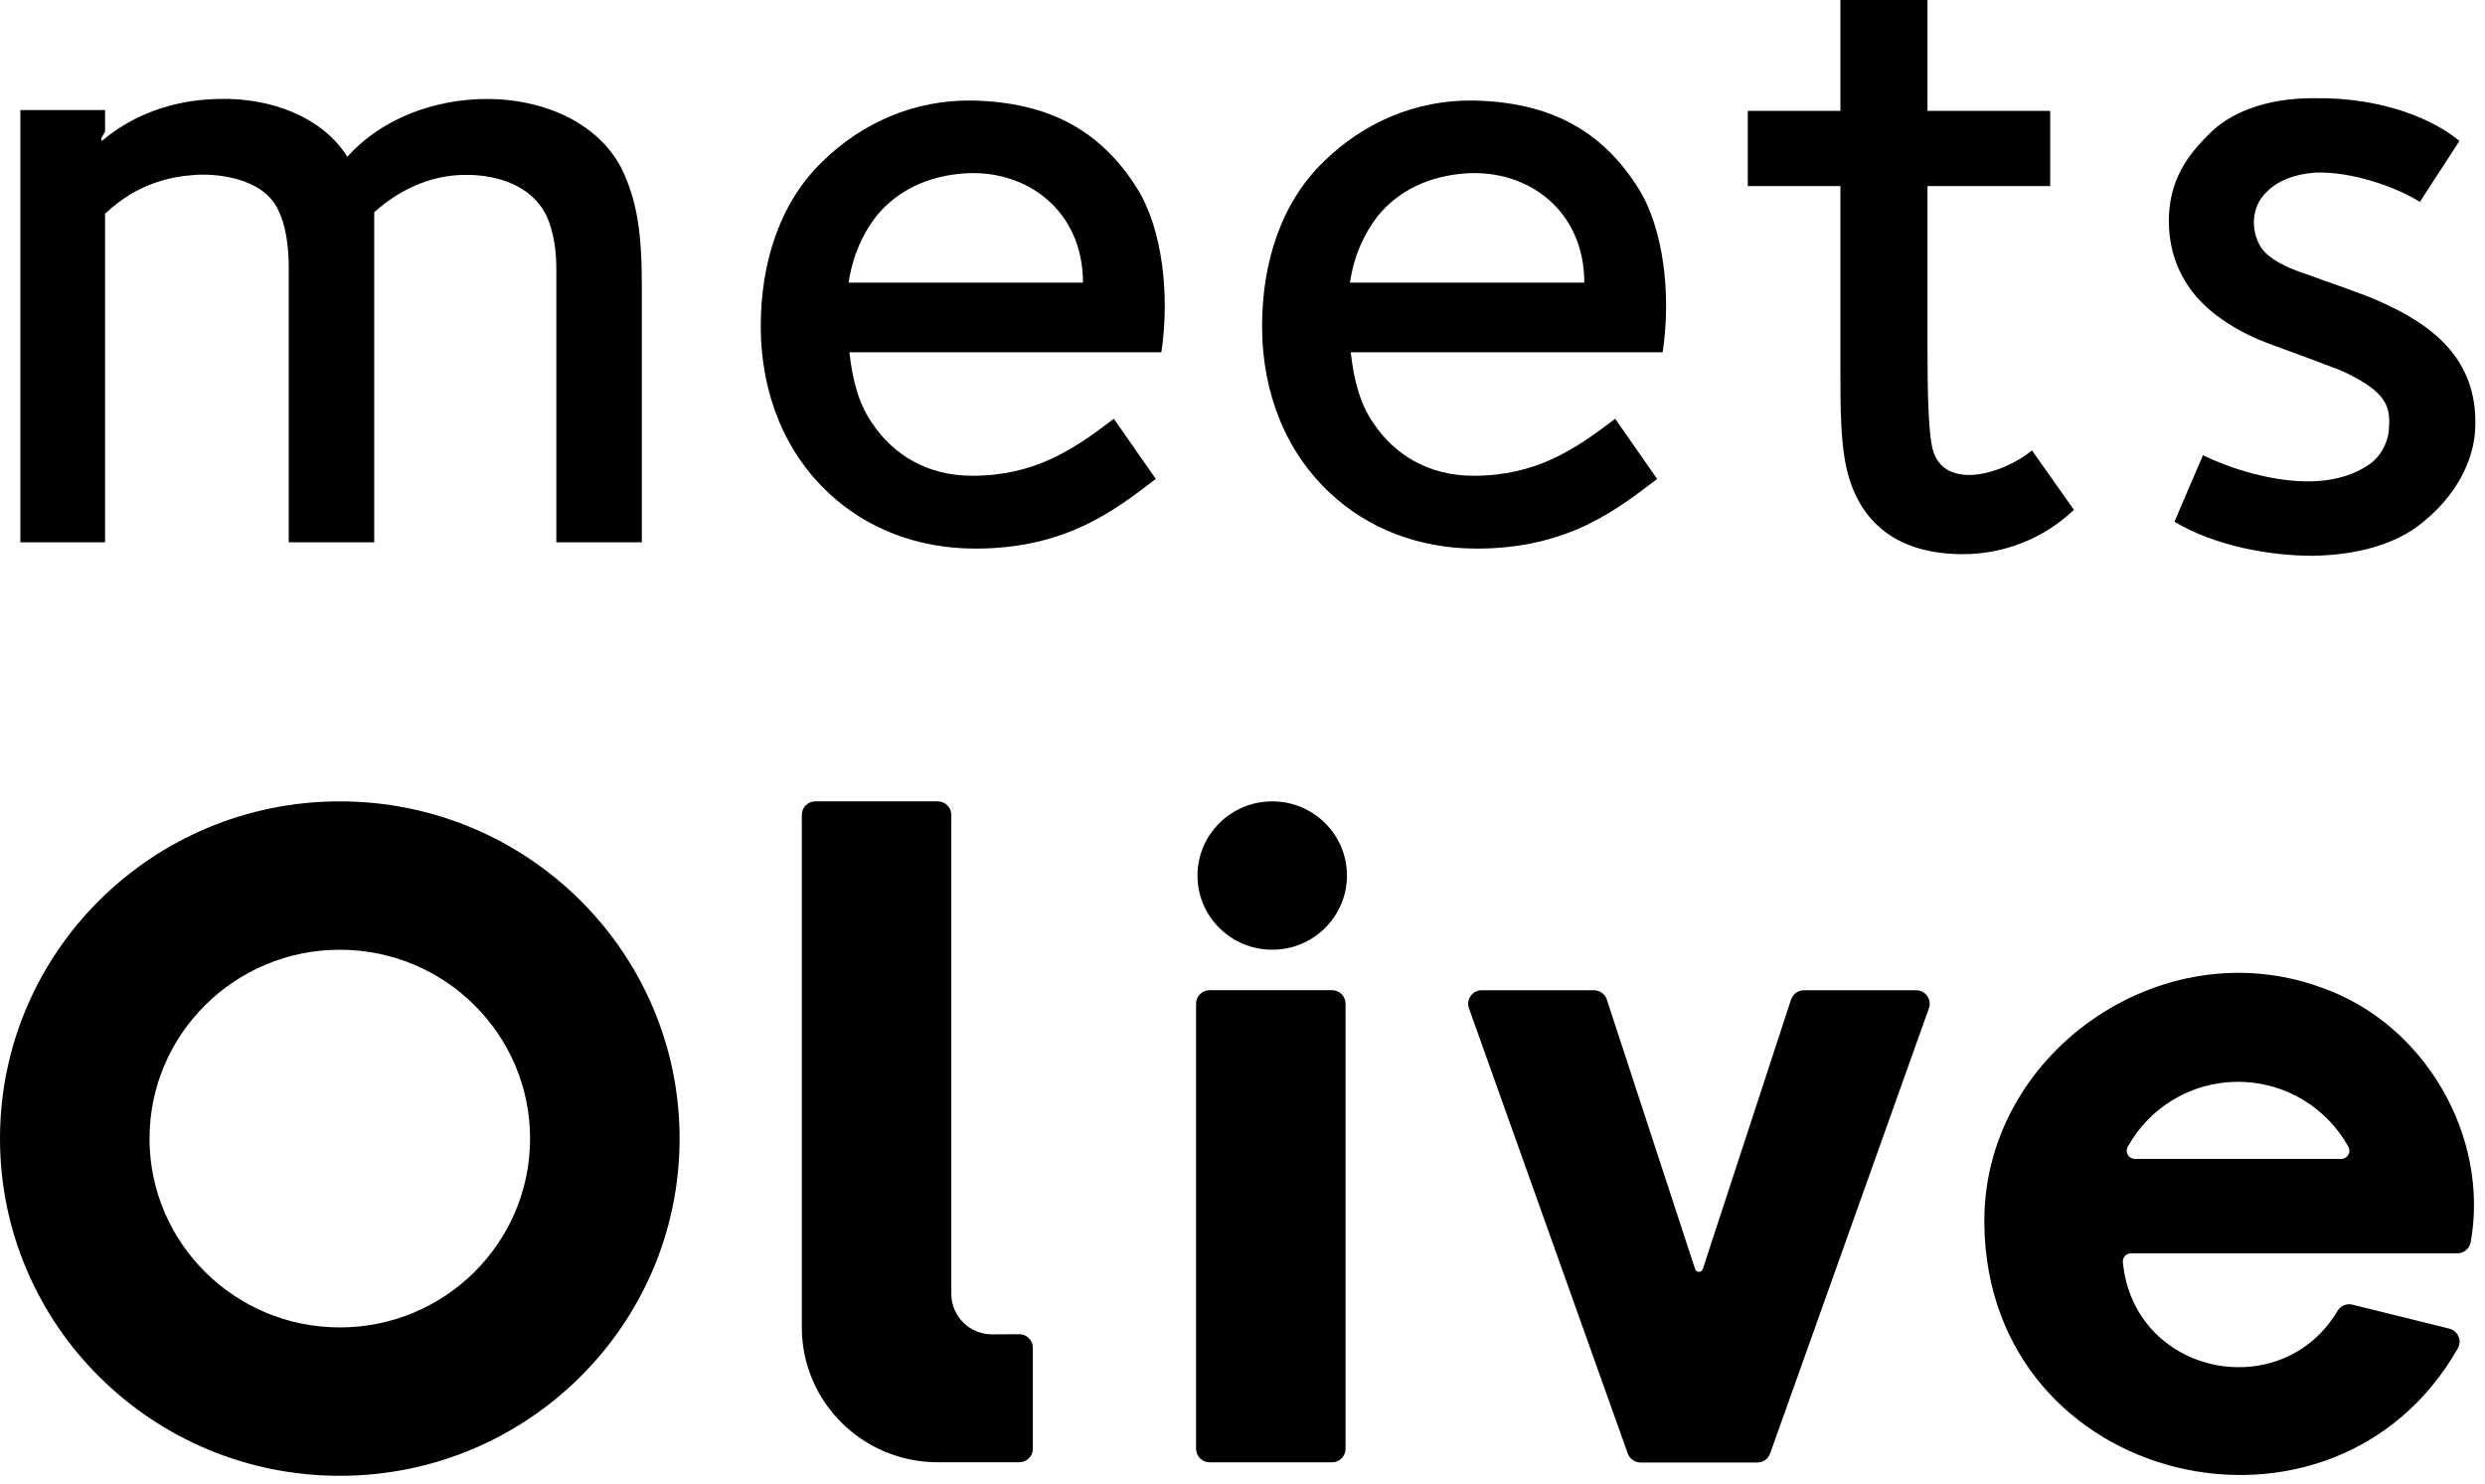 <svg width="226" height="135" viewBox="0 0 226 135" fill="none" xmlns="http://www.w3.org/2000/svg">
<path d="M121.138 90.055H110.012C109.328 90.055 108.777 90.604 108.777 91.283V131.766C108.777 132.445 109.331 132.995 110.012 132.995H121.138C121.822 132.995 122.372 132.445 122.372 131.766V91.283C122.372 90.604 121.818 90.055 121.138 90.055Z" fill="black"/>
<path d="M115.704 72.883C111.95 72.883 108.906 75.904 108.906 79.629C108.906 83.354 111.95 86.375 115.704 86.375C119.457 86.375 122.501 83.354 122.501 79.629C122.501 75.904 119.461 72.883 115.704 72.883Z" fill="black"/>
<path d="M30.903 72.883C13.837 72.883 0 86.615 0 103.552C0 120.489 13.837 134.222 30.903 134.222C47.969 134.222 61.806 120.489 61.806 103.552C61.806 86.615 47.969 72.883 30.903 72.883ZM30.903 120.726C21.348 120.726 13.598 113.036 13.598 103.552C13.598 94.069 21.348 86.378 30.903 86.378C40.459 86.378 48.208 94.069 48.208 103.552C48.208 113.036 40.459 120.726 30.903 120.726Z" fill="black"/>
<path d="M92.692 121.344L90.245 121.358C88.189 121.369 86.517 119.717 86.517 117.677V74.108C86.517 73.429 85.963 72.883 85.282 72.883H74.156C73.472 72.883 72.922 73.432 72.922 74.108V120.723C72.922 127.497 78.456 132.99 85.282 132.99H92.699C93.383 132.99 93.933 132.44 93.933 131.765V122.569C93.933 121.89 93.376 121.337 92.692 121.34" fill="black"/>
<path d="M174.261 90.062H164.065C163.529 90.062 163.055 90.404 162.888 90.91L154.86 115.419C154.752 115.757 154.27 115.757 154.162 115.419L146.134 90.91C145.967 90.404 145.493 90.062 144.957 90.062H134.761C133.907 90.062 133.31 90.9 133.596 91.701L148.038 132.194C148.211 132.683 148.678 133.013 149.203 133.013H159.819C160.344 133.013 160.811 132.687 160.984 132.194L175.426 91.701C175.712 90.903 175.115 90.062 174.261 90.062Z" fill="black"/>
<path d="M211.143 89.827C196.542 84.442 180.225 95.88 180.468 111.38C180.786 135.278 212.2 142.534 223.536 122.619C223.934 121.919 223.536 121.028 222.75 120.834L213.948 118.657C213.416 118.524 212.862 118.761 212.583 119.232C207.465 127.817 194.033 125.091 193.063 114.763C193.042 114.343 193.378 113.991 193.805 113.991H223.478C224.079 113.991 224.593 113.56 224.701 112.971C226.435 103.29 220.459 93.064 211.143 89.827ZM212.924 105.399H194.156C193.588 105.399 193.237 104.795 193.509 104.3C195.449 100.779 199.209 98.391 203.538 98.391C207.867 98.391 211.631 100.779 213.575 104.3C213.847 104.795 213.495 105.399 212.927 105.399" fill="black"/>
<path d="M200.348 41.404C203.804 43.059 207.332 43.779 209.852 43.779C212.66 43.779 214.316 42.987 215.324 42.34C216.692 41.475 217.268 39.892 217.268 38.883C217.412 36.867 216.908 35.644 213.38 33.916C212.804 33.627 211.724 33.267 210.644 32.836L206.54 31.323C203.732 30.316 200.852 28.587 199.196 26.284C197.756 24.267 197.18 22.035 197.252 19.66C197.396 15.771 199.556 13.54 200.996 12.1C204.308 8.86 209.492 8.931 210.572 8.931C216.836 8.86 221.444 10.947 223.676 12.819L220.076 18.363C217.916 16.995 213.812 15.556 210.5 15.7C208.7 15.844 207.188 16.419 206.252 17.355C204.452 18.939 204.812 21.532 205.82 22.756C206.396 23.476 207.692 24.267 209.708 24.916C211.22 25.491 215.324 26.86 216.62 27.508C220.94 29.451 225.332 32.475 225.116 38.812C225.044 41.98 223.244 45.219 220.22 47.596C217.916 49.468 214.46 50.475 210.356 50.547C206.468 50.547 201.5 49.684 197.756 47.452L200.348 41.404Z" fill="black"/>
<path d="M188.617 46.368C185.737 49.104 182.065 50.4 178.537 50.4C172.921 50.4 169.321 47.88 168.025 42.984C167.377 40.392 167.377 37.152 167.377 33.624V16.92H158.953V10.08H167.377V0H175.297V10.08H186.457V16.92H175.297V31.752C175.297 35.64 175.369 39.888 175.873 41.184C176.449 42.84 177.961 43.2 179.113 43.2C180.697 43.2 183.001 42.408 184.801 40.968L188.617 46.368Z" fill="black"/>
<path d="M144.085 25.702C144.085 19.15 138.973 15.406 133.357 15.766C130.045 15.982 127.237 17.278 125.293 19.654C124.069 21.238 123.133 23.254 122.773 25.702H144.085ZM114.781 29.662C114.781 23.902 116.509 18.43 120.397 14.686C123.997 11.158 128.749 9.07 134.005 9.142C140.989 9.286 145.741 11.878 149.053 17.206C151.285 20.806 152.005 26.782 151.213 32.038H122.845C123.133 34.63 123.709 36.79 124.933 38.518C126.805 41.326 129.901 43.27 134.005 43.27C139.693 43.27 143.221 40.894 146.893 38.086L150.709 43.558C147.109 46.294 142.645 49.894 134.293 49.894C128.965 49.894 124.357 48.022 120.973 44.854C117.085 41.254 114.781 35.926 114.781 29.662Z" fill="black"/>
<path d="M98.492 25.702C98.492 19.15 93.379 15.406 87.763 15.766C84.451 15.982 81.644 17.278 79.7 19.654C78.475 21.238 77.54 23.254 77.18 25.702H98.492ZM69.188 29.662C69.188 23.902 70.915 18.43 74.803 14.686C78.403 11.158 83.156 9.07 88.412 9.142C95.395 9.286 100.148 11.878 103.46 17.206C105.692 20.806 106.412 26.782 105.62 32.038H77.251C77.54 34.63 78.115 36.79 79.34 38.518C81.212 41.326 84.308 43.27 88.412 43.27C94.1 43.27 97.627 40.894 101.3 38.086L105.116 43.558C101.516 46.294 97.052 49.894 88.7 49.894C83.371 49.894 78.763 48.022 75.379 44.854C71.492 41.254 69.188 35.926 69.188 29.662Z" fill="black"/>
<path d="M1.852 49.321V10.008H9.556V11.953L9.196 12.601L9.268 12.816C12.076 10.441 15.748 9.072 19.852 9C24.532 8.856 29.284 10.585 31.588 14.257C34.612 10.873 39.364 9 44.332 9C49.228 9 54.268 11.017 56.5 15.264C57.94 18.216 58.372 21.169 58.372 25.921V49.321H50.596V24.337C50.596 22.32 50.164 20.305 49.444 19.152C47.572 16.128 43.756 15.841 41.956 15.912C39.652 15.985 36.772 16.849 34.036 19.297V49.321H26.26V24.337C26.26 22.32 25.972 20.448 25.324 19.152C23.956 16.056 19.42 15.768 17.692 15.912C15.604 16.056 12.508 16.633 9.556 19.441V49.321H1.852Z" fill="black"/>
</svg>
